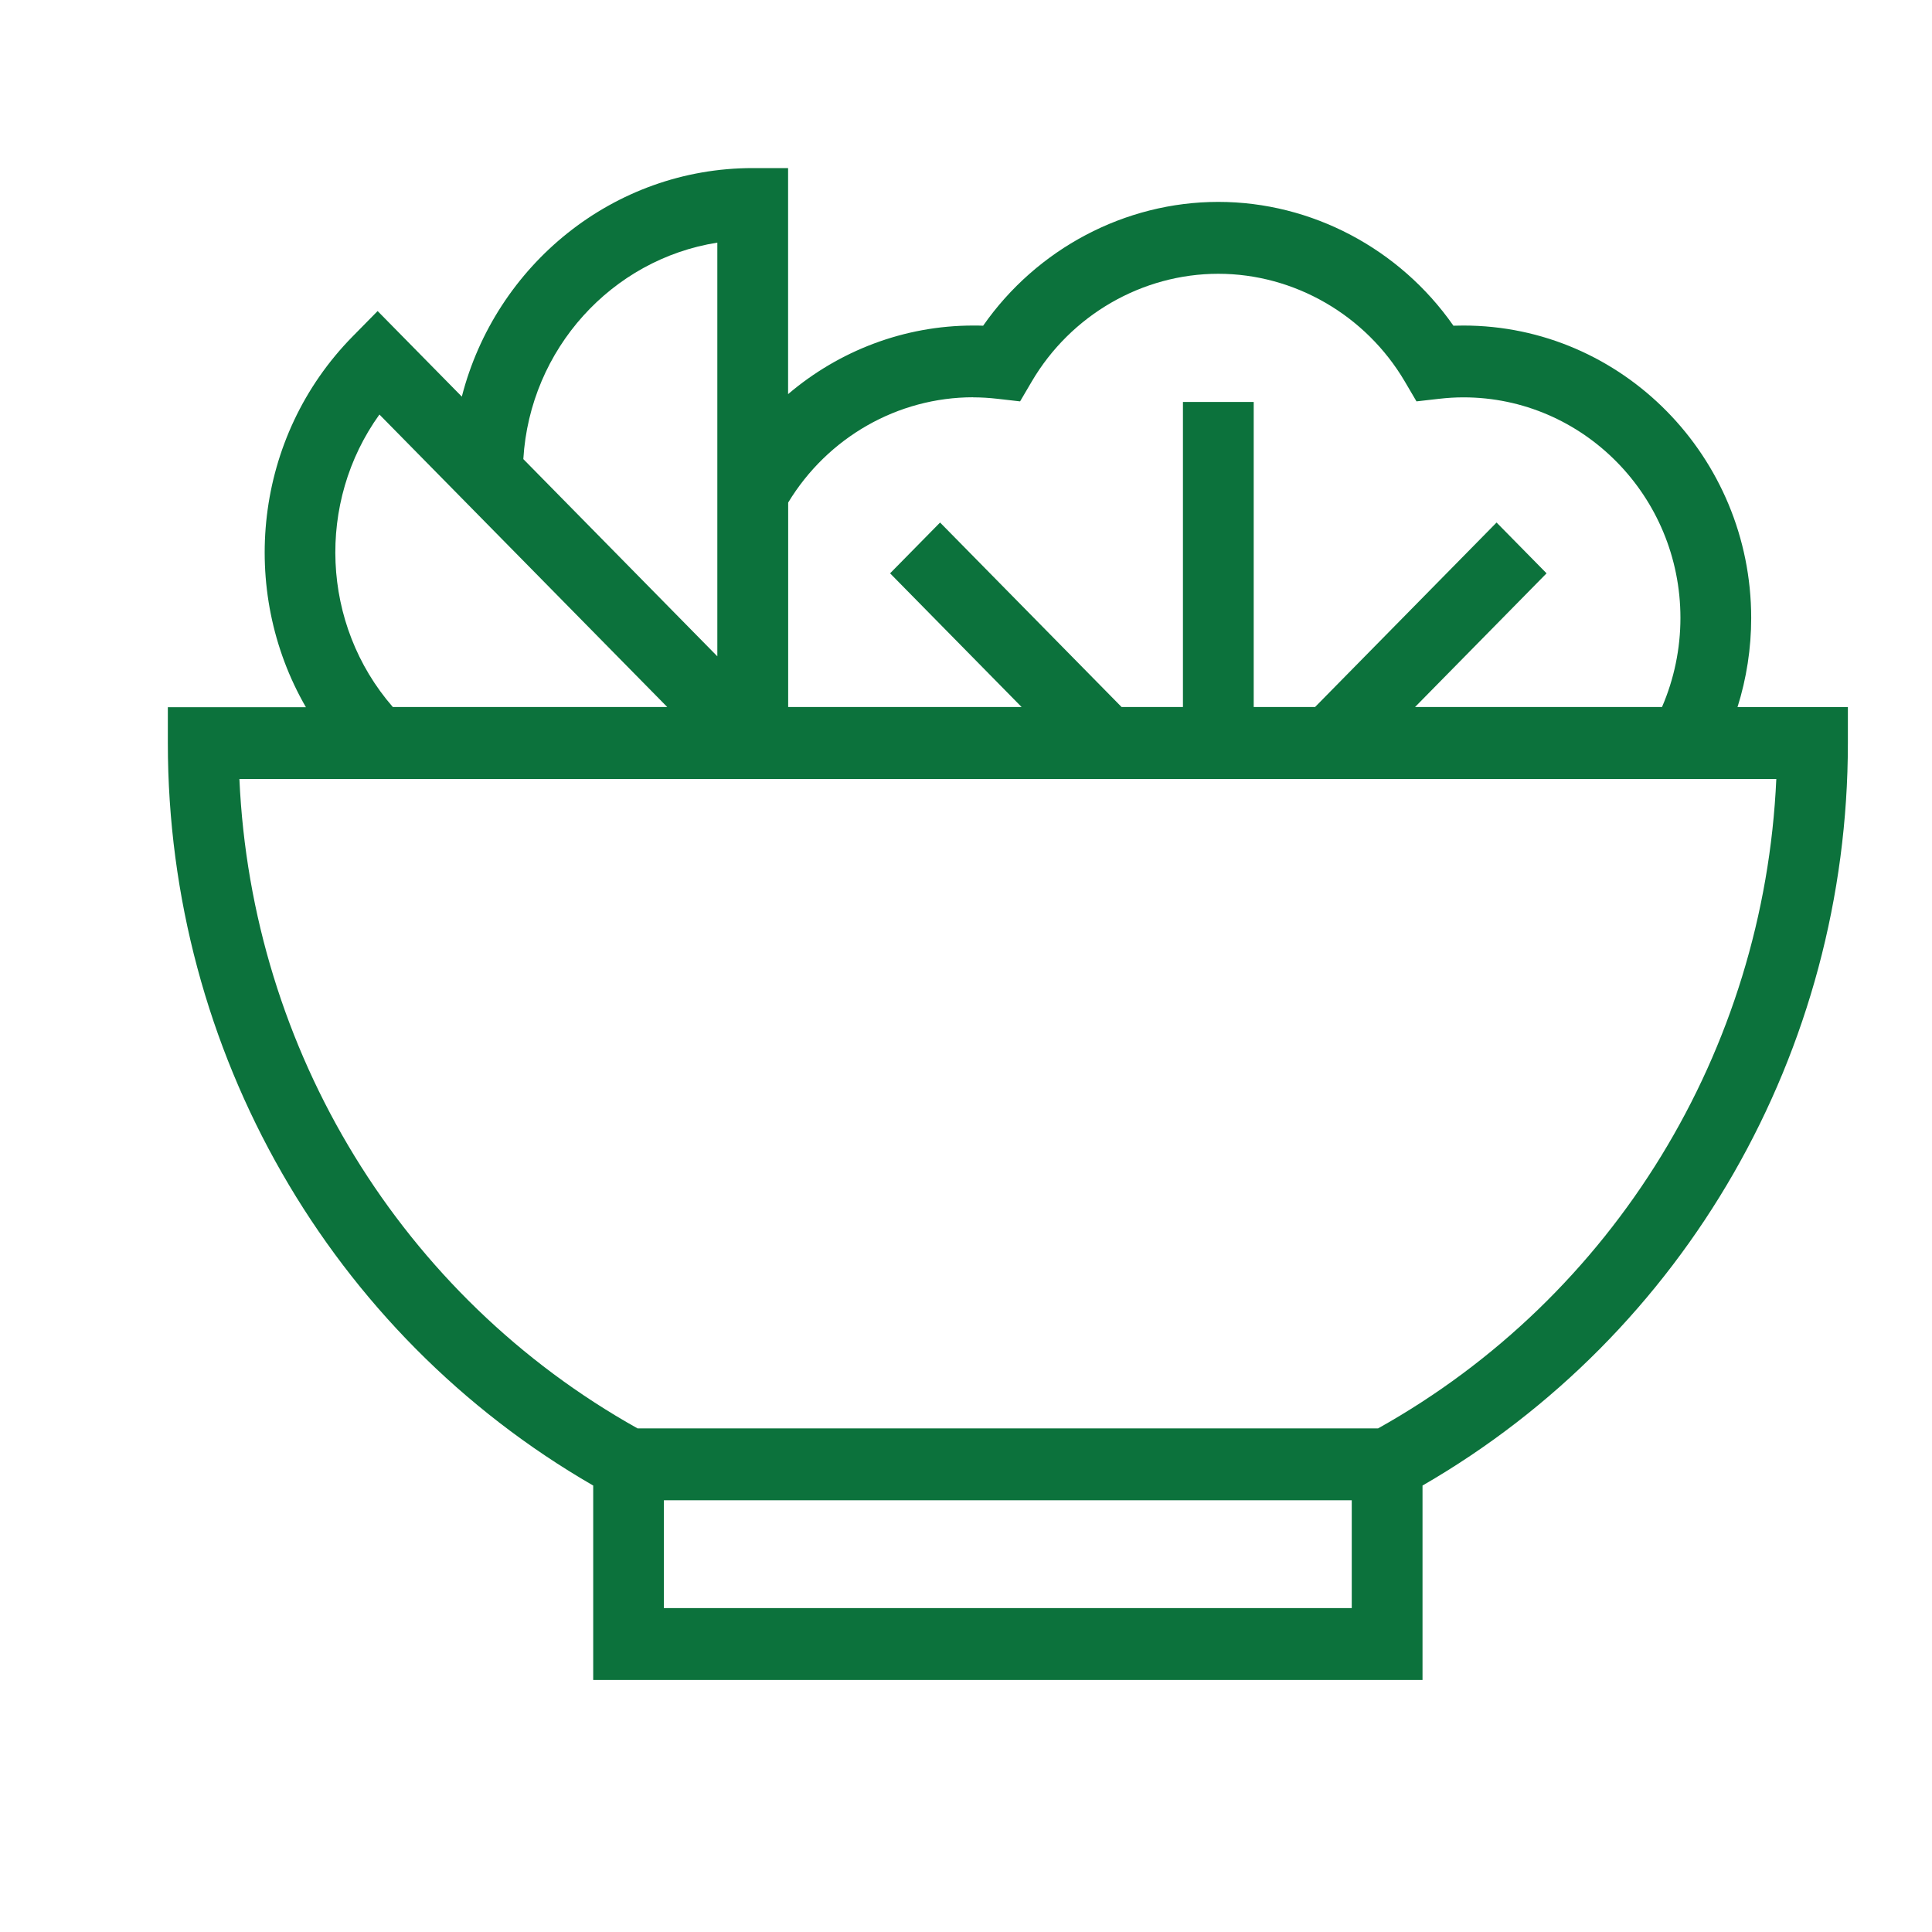 <svg width="24" height="24" xmlns="http://www.w3.org/2000/svg" fill="none">

 <g>
  <title>Layer 1</title>
  <path id="svg_1" fill="#0c723c" d="m21.584,8.784c0.112,-0.356 0.17,-0.73 0.17,-1.107c0,-2.003 -1.604,-3.633 -3.575,-3.633c-0.041,0 -0.083,0.001 -0.124,0.002c-0.666,-0.955 -1.761,-1.538 -2.921,-1.538c-1.159,0 -2.255,0.583 -2.921,1.538c-0.042,-0.002 -0.083,-0.002 -0.124,-0.002c-0.853,0 -1.664,0.311 -2.299,0.852l0,-2.808l-0.439,0c-1.734,0 -3.196,1.208 -3.614,2.839l-1.046,-1.063l-0.311,0.316c-1.226,1.246 -1.42,3.151 -0.58,4.605l-1.715,0l0,0.446c0,3.828 2.018,7.338 5.284,9.223l0,2.415l10.302,0l0,-2.415c3.266,-1.886 5.284,-5.395 5.284,-9.223l0,-0.447l-1.371,0zm-9.495,-3.848c0.097,0 0.199,0.006 0.302,0.018l0.281,0.032l0.145,-0.247c0.485,-0.826 1.373,-1.338 2.317,-1.338c0.944,0 1.832,0.513 2.317,1.338l0.145,0.247l0.281,-0.032c0.103,-0.012 0.205,-0.018 0.302,-0.018c1.487,0 2.696,1.229 2.696,2.74c0,0.382 -0.079,0.761 -0.229,1.107l-3.068,0l1.634,-1.661l-0.621,-0.631l-2.255,2.292l-0.762,0l0,-3.79l-0.879,0l0,3.79l-0.762,0l-2.255,-2.292l-0.621,0.631l1.634,1.661l-2.9,0l0,-2.54c0.49,-0.809 1.36,-1.308 2.299,-1.308zm-3.178,-1.922l0,5.139l-2.41,-2.45c0.082,-1.368 1.1,-2.483 2.41,-2.689zm-4.197,2.136l3.575,3.633l-3.409,0c-0.893,-1.026 -0.949,-2.546 -0.167,-3.633zm3.533,14.826l0,-1.339l8.545,0l0,1.339l-8.545,0zm8.872,-2.232l-9.199,0c-2.931,-1.639 -4.795,-4.691 -4.946,-8.067l19.092,0c-0.152,3.376 -2.015,6.428 -4.947,8.067z"/>
 </g>
</svg>